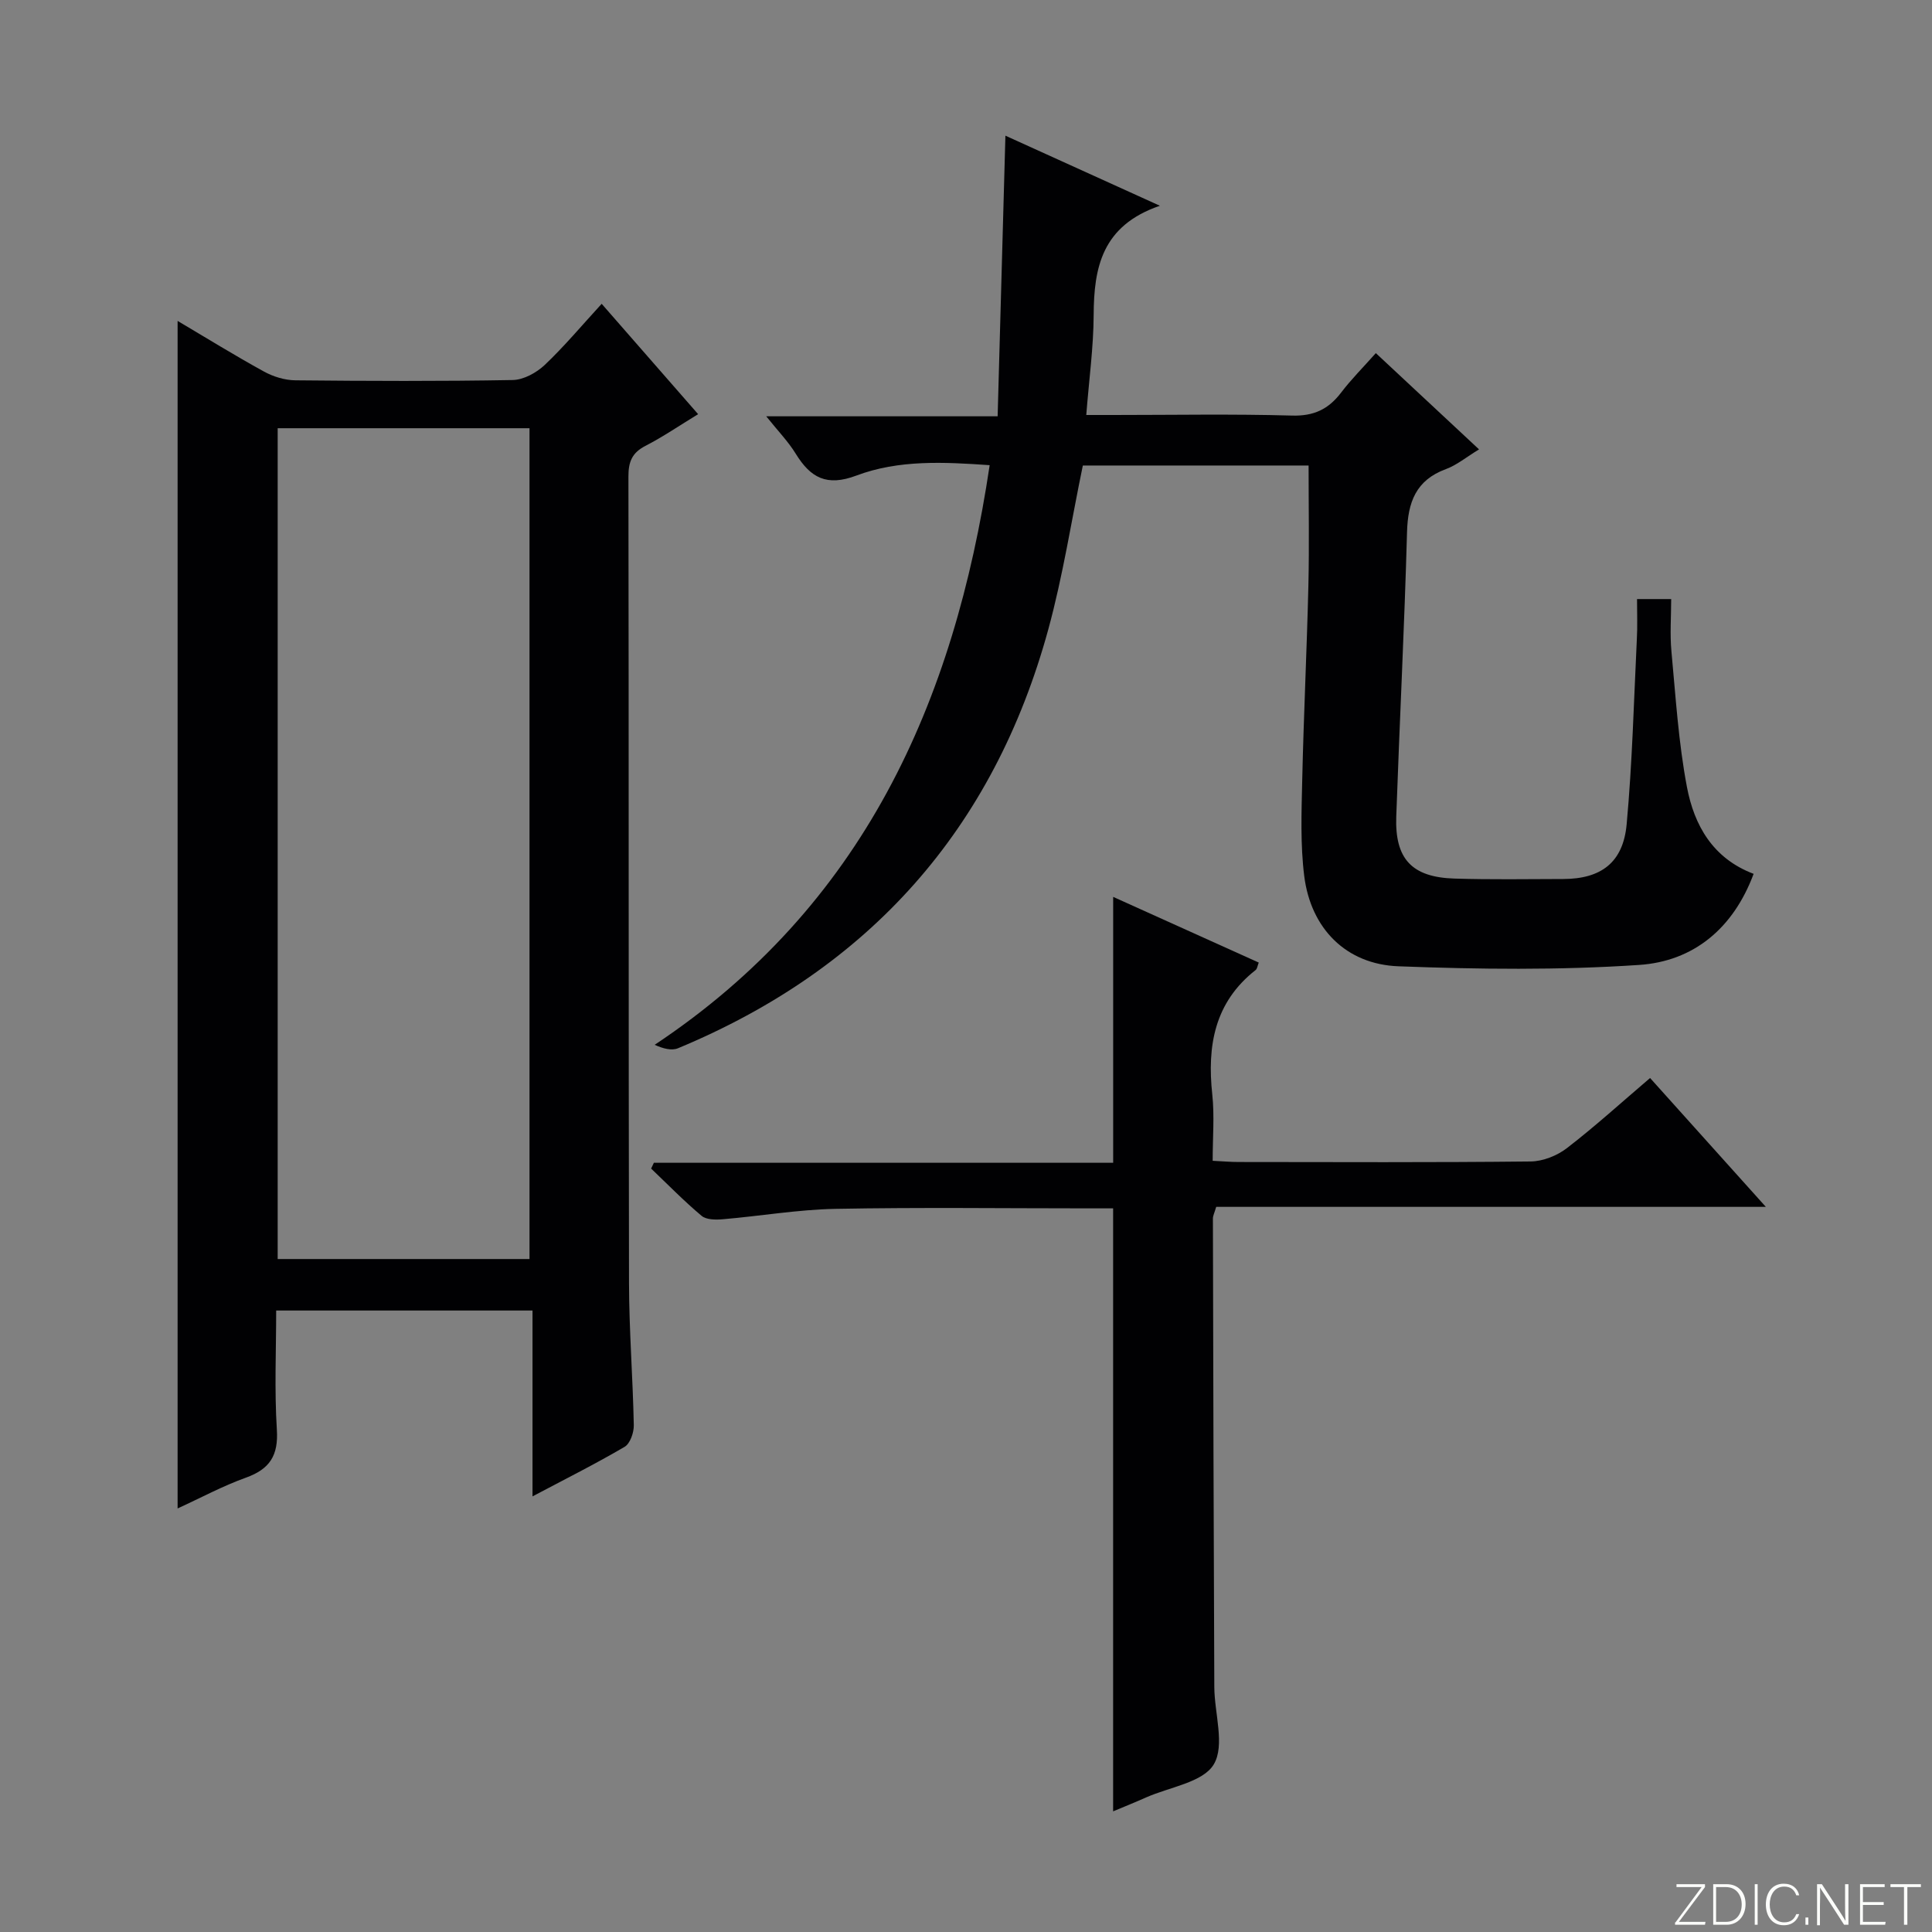 <svg enable-background="new 0 0 400 400" viewBox="0 0 400 400" xmlns="http://www.w3.org/2000/svg"><rect x="0" y="0" width="400" height="400" fill="#808080" stroke="none"/><g fill="#fbfcfa"><path d="m346.9 398 5.4-7.3h-5.2v-.6h5.9v.6l-5.4 7.2h5.5l-.1.6h-6.2v-.5z"/><path d="m354.7 390.1h2.8c2.3 0 3.9 1.6 3.9 4.1s-1.6 4.3-3.9 4.3h-2.8zm.6 7.8h2c2.2 0 3.3-1.6 3.3-3.6 0-1.8-1-3.6-3.3-3.6h-2z"/><path d="m363.9 390.1v8.4h-.6v-8.4z"/><path d="m372.5 396.3c-.4 1.3-1.4 2.3-3.2 2.3-2.4 0-3.7-1.9-3.7-4.3 0-2.3 1.2-4.3 3.7-4.3 1.8 0 2.9 1 3.2 2.4h-.6c-.4-1.1-1.1-1.8-2.5-1.8-2.1 0-3 1.9-3 3.7s.9 3.7 3 3.7c1.4 0 2.1-.7 2.5-1.7z"/><path d="m373.8 398.5v-1.5h.6v1.5z"/><path d="m376.2 398.5v-8.4h1c1.3 2 4.4 6.7 4.9 7.6-.1-1.2-.1-2.4-.1-3.8v-3.8h.7v8.4h-.9c-1.2-1.9-4.4-6.8-5-7.7.1 1.1 0 2.3 0 3.9v3.9h-.6z"/><path d="m390 394.4h-4.3v3.5h4.7l-.1.6h-5.2v-8.4h5.1v.6h-4.5v3.1h4.3v.7z"/><path d="m394.2 390.7h-2.8v-.6h6.3v.6h-2.8v7.8h-.7z"/></g><path d="m36.77 312.31c0-82.15 0-163.8 0-245.87 5.92 3.5 11.82 7.16 17.89 10.49 1.93 1.06 4.31 1.79 6.5 1.81 15 .15 30 .21 44.99-.06 2.26-.04 4.92-1.51 6.63-3.12 4.09-3.88 7.73-8.24 11.79-12.66 6.61 7.56 13.13 15.02 19.97 22.85-3.87 2.36-7.29 4.7-10.94 6.58-2.78 1.43-3.5 3.34-3.49 6.35.09 55.66.01 111.32.12 166.98.02 9.81.8 19.61.99 29.42.03 1.52-.76 3.8-1.9 4.47-6 3.52-12.23 6.64-19.07 10.26 0-13.13 0-25.64 0-38.48-17.79 0-35.04 0-53.07 0 0 8.15-.38 16.44.14 24.67.34 5.35-1.47 8.16-6.4 9.93-4.82 1.73-9.36 4.19-14.15 6.38zm20.72-223.65v172.01h52.14c0-57.47 0-114.66 0-172.01-17.48 0-34.59 0-52.14 0z" fill="#010103"/><path d="m338.93 124.03h7.07c0 3.65-.28 7.26.05 10.81.88 9.4 1.46 18.89 3.22 28.14 1.49 7.82 5.3 14.73 13.8 17.94-4.21 11.3-12.44 18.11-23.71 18.86-16.55 1.11-33.24.91-49.83.28-10.85-.41-18.13-7.82-19.5-18.66-.82-6.53-.57-13.23-.42-19.84.3-13.48.96-26.95 1.28-40.43.19-8.12.04-16.25.04-24.75-15.19 0-31.08 0-46.74 0-2.35 11.32-4.11 22.8-7.15 33.92-11.32 41.38-37.07 70.27-76.67 86.73-1.33.55-3.09.07-4.83-.71 43.11-28.67 61.99-70.68 69.36-120.01-9.47-.66-18.83-1.15-27.59 2.15-6.16 2.32-9.5.45-12.56-4.52-1.55-2.52-3.67-4.7-6.11-7.75h47.91c.54-19.48 1.07-38.39 1.61-58.1 10.35 4.7 20.38 9.25 31.98 14.51-12.02 4.12-13.66 12.81-13.71 22.65-.03 6.63-.95 13.25-1.53 20.67h5.62c12.33 0 24.67-.23 37 .12 4.5.13 7.52-1.32 10.13-4.74 2.09-2.75 4.56-5.22 7.2-8.19 7.14 6.65 14.01 13.07 21.37 19.93-2.65 1.61-4.6 3.25-6.85 4.08-6.23 2.29-7.89 6.86-8.06 13.06-.54 19.63-1.54 39.24-2.23 58.87-.31 8.79 3.23 12.58 12.06 12.85 7.49.23 15 .11 22.5.09 7.84-.02 12.41-3.4 13.14-11.32 1.17-12.74 1.49-25.55 2.11-38.33.15-2.62.04-5.26.04-8.31z" fill="#010103"/><path d="m230.47 240.74c0-18.75 0-36.53 0-55.05 10.06 4.54 20.08 9.06 30.14 13.6-.26.65-.31 1.27-.64 1.54-8.52 6.68-10.07 15.68-8.98 25.78.47 4.41.08 8.91.08 13.72 2.09.1 3.72.25 5.35.25 20.16.02 40.33.11 60.49-.11 2.54-.03 5.48-1.2 7.51-2.77 5.79-4.46 11.22-9.4 17.21-14.51 7.78 8.66 15.51 17.26 23.97 26.68-38.51 0-76.13 0-113.8 0-.35 1.22-.68 1.82-.68 2.42.07 32.32.15 64.64.29 96.97.02 5.45 2.25 12.07-.11 16.03-2.22 3.73-9.13 4.69-13.99 6.84-2.25 1-4.53 1.92-6.85 2.89 0-41.61 0-82.84 0-124.84-1.48 0-3.23 0-4.99 0-17.5 0-35-.23-52.49.1-7.78.15-15.53 1.49-23.3 2.15-1.48.13-3.44.13-4.43-.71-3.65-3.06-6.99-6.49-10.44-9.78.19-.4.38-.8.57-1.2z" fill="#010103"/></svg>